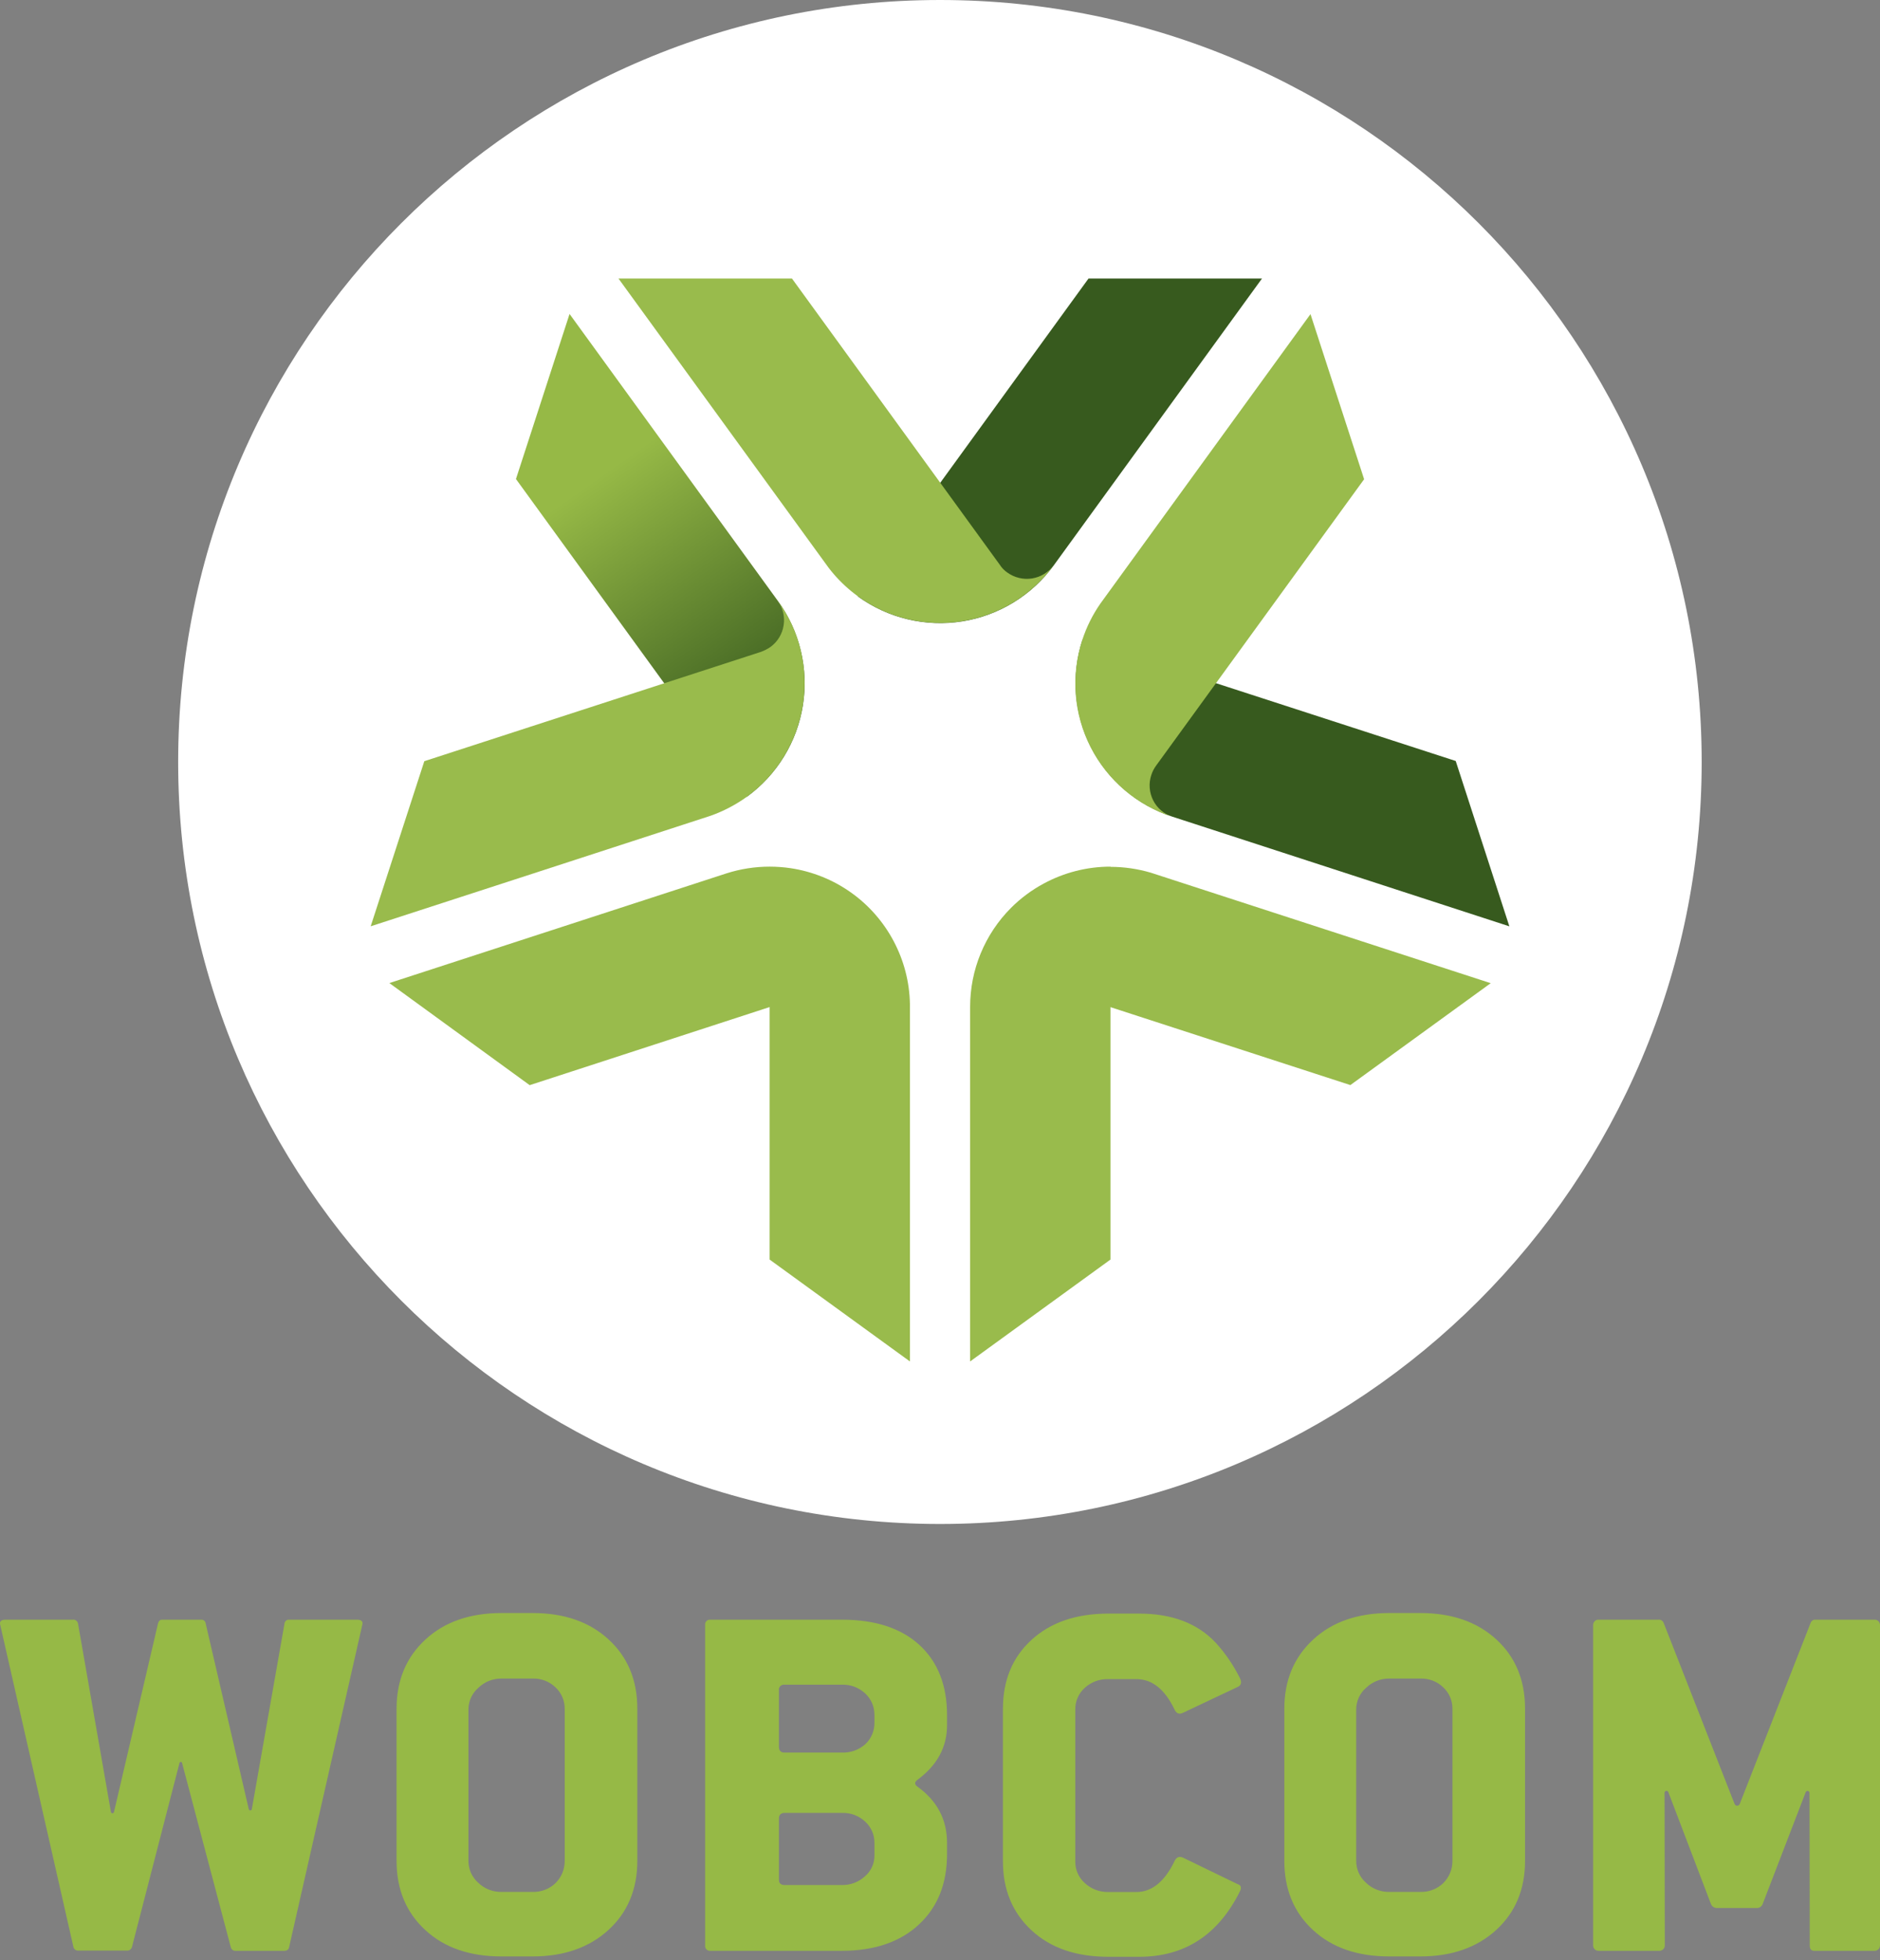 <svg width="47" height="49" viewBox="0 0 47 49" fill="none" xmlns="http://www.w3.org/2000/svg">
<rect x="0" y="0" width="47" height="49" fill="#808080" stroke="none"/>
<path fill-rule="evenodd" clip-rule="evenodd" d="M15.211 48.242C15.69 47.805 15.933 47.225 15.933 46.516V42.709C15.933 41.993 15.69 41.414 15.211 40.977C14.734 40.539 14.102 40.32 13.313 40.32H12.539C11.753 40.32 11.114 40.539 10.635 40.983C10.156 41.426 9.914 41.999 9.914 42.715V46.51C9.914 47.225 10.151 47.799 10.63 48.242C11.108 48.686 11.747 48.904 12.539 48.904H13.313C14.1 48.904 14.732 48.68 15.211 48.242ZM14.118 42.721V46.516C14.118 46.619 14.098 46.722 14.059 46.817C14.019 46.913 13.961 46.999 13.887 47.072C13.811 47.145 13.721 47.202 13.622 47.239C13.524 47.277 13.419 47.294 13.313 47.291H12.539C12.431 47.293 12.324 47.274 12.223 47.234C12.123 47.195 12.031 47.135 11.954 47.06C11.878 46.992 11.817 46.91 11.775 46.817C11.734 46.724 11.712 46.624 11.711 46.522V42.727C11.712 42.624 11.734 42.523 11.777 42.43C11.82 42.337 11.882 42.255 11.96 42.188C12.115 42.038 12.323 41.955 12.539 41.958H13.313C13.419 41.954 13.524 41.972 13.622 42.009C13.721 42.047 13.811 42.104 13.887 42.177C13.961 42.246 14.02 42.331 14.06 42.424C14.1 42.518 14.119 42.619 14.118 42.721ZM22.979 48.1C23.446 47.663 23.676 47.078 23.676 46.344V46.067C23.676 45.481 23.428 45.014 22.937 44.66C22.86 44.606 22.86 44.547 22.937 44.488C23.428 44.127 23.676 43.672 23.676 43.123V42.874C23.676 42.117 23.44 41.532 22.979 41.112C22.517 40.693 21.873 40.486 21.045 40.486H17.758C17.741 40.484 17.723 40.486 17.706 40.492C17.69 40.498 17.675 40.507 17.662 40.52C17.65 40.532 17.64 40.547 17.634 40.564C17.628 40.581 17.626 40.598 17.628 40.616V48.633C17.626 48.65 17.628 48.668 17.634 48.684C17.64 48.701 17.65 48.716 17.662 48.729C17.675 48.741 17.69 48.751 17.706 48.756C17.723 48.762 17.741 48.764 17.758 48.763H21.045C21.867 48.763 22.512 48.538 22.979 48.1ZM21.861 42.868V43.057C21.863 43.158 21.844 43.258 21.805 43.35C21.767 43.443 21.709 43.526 21.637 43.595C21.475 43.741 21.263 43.817 21.045 43.808H19.615C19.52 43.808 19.473 43.761 19.473 43.66V42.253C19.47 42.234 19.472 42.215 19.478 42.196C19.484 42.178 19.494 42.161 19.508 42.147C19.522 42.133 19.539 42.123 19.557 42.117C19.576 42.111 19.595 42.109 19.615 42.111H21.045C21.152 42.107 21.259 42.124 21.36 42.162C21.46 42.2 21.552 42.257 21.631 42.33C21.704 42.399 21.763 42.482 21.803 42.575C21.842 42.668 21.862 42.767 21.861 42.868ZM21.861 46.067V46.368C21.864 46.469 21.844 46.569 21.803 46.661C21.762 46.753 21.701 46.835 21.625 46.9C21.467 47.046 21.259 47.124 21.045 47.119H19.615C19.52 47.119 19.473 47.072 19.473 46.989V45.464C19.473 45.363 19.52 45.316 19.615 45.316H21.045C21.152 45.312 21.259 45.329 21.36 45.366C21.46 45.404 21.552 45.461 21.631 45.535C21.704 45.602 21.763 45.684 21.803 45.776C21.843 45.868 21.862 45.967 21.861 46.067ZM30.996 47.281C30.452 48.369 29.613 48.913 28.478 48.913H27.715C26.905 48.913 26.267 48.694 25.788 48.251C25.309 47.807 25.073 47.234 25.073 46.518V42.723C25.073 42.002 25.309 41.428 25.788 40.991C26.267 40.553 26.905 40.334 27.715 40.334H28.478C29.3 40.334 29.938 40.577 30.393 41.062C30.634 41.326 30.836 41.623 30.996 41.943C31.05 42.049 31.032 42.126 30.943 42.167L29.578 42.812C29.483 42.859 29.412 42.835 29.365 42.735C29.122 42.226 28.803 41.972 28.413 41.972H27.709C27.491 41.965 27.279 42.043 27.118 42.191C27.042 42.259 26.981 42.343 26.941 42.437C26.9 42.531 26.88 42.632 26.882 42.735V46.53C26.88 46.632 26.901 46.732 26.942 46.825C26.982 46.918 27.043 47.001 27.118 47.068C27.278 47.218 27.49 47.298 27.709 47.293H28.413C28.797 47.293 29.116 47.033 29.365 46.518C29.412 46.418 29.483 46.394 29.578 46.436L30.943 47.098C31.026 47.121 31.044 47.186 30.996 47.281ZM37.405 48.242C37.884 47.805 38.126 47.225 38.126 46.516V42.709C38.126 41.993 37.884 41.414 37.405 40.977C36.926 40.539 36.294 40.32 35.507 40.32H34.733C33.947 40.32 33.308 40.539 32.829 40.983C32.35 41.426 32.108 41.999 32.108 42.715V46.51C32.108 47.225 32.344 47.799 32.823 48.242C33.302 48.686 33.941 48.904 34.733 48.904H35.507C36.294 48.904 36.926 48.68 37.405 48.242ZM36.311 42.721V46.516C36.312 46.619 36.292 46.722 36.252 46.817C36.213 46.913 36.154 46.999 36.081 47.072C36.005 47.145 35.915 47.202 35.816 47.239C35.718 47.277 35.613 47.294 35.507 47.291H34.733C34.625 47.293 34.518 47.274 34.417 47.234C34.317 47.195 34.225 47.135 34.148 47.06C34.072 46.992 34.011 46.91 33.969 46.817C33.927 46.724 33.906 46.624 33.905 46.522V42.727C33.905 42.624 33.928 42.523 33.971 42.43C34.013 42.337 34.076 42.255 34.154 42.188C34.309 42.038 34.517 41.955 34.733 41.958H35.507C35.613 41.954 35.718 41.972 35.816 42.009C35.915 42.047 36.005 42.104 36.081 42.177C36.155 42.246 36.214 42.331 36.254 42.424C36.294 42.518 36.313 42.619 36.311 42.721ZM44.067 47.592C44.055 47.625 44.032 47.653 44.002 47.672C43.972 47.69 43.937 47.697 43.902 47.693H42.938C42.903 47.696 42.868 47.688 42.839 47.67C42.809 47.652 42.785 47.624 42.773 47.592L41.708 44.796C41.704 44.785 41.697 44.776 41.687 44.771C41.677 44.766 41.665 44.764 41.654 44.766C41.643 44.768 41.633 44.774 41.625 44.782C41.618 44.791 41.614 44.802 41.614 44.813L41.62 48.633C41.619 48.667 41.606 48.7 41.581 48.724C41.557 48.748 41.524 48.762 41.49 48.763H39.959C39.924 48.762 39.891 48.748 39.867 48.724C39.843 48.7 39.829 48.667 39.828 48.633V40.616C39.829 40.581 39.843 40.549 39.867 40.524C39.891 40.5 39.924 40.486 39.959 40.486H41.46C41.487 40.483 41.514 40.489 41.538 40.503C41.561 40.516 41.58 40.538 41.59 40.563L43.364 45.091C43.369 45.104 43.378 45.116 43.389 45.124C43.401 45.132 43.415 45.136 43.429 45.136C43.443 45.136 43.457 45.132 43.468 45.124C43.48 45.116 43.489 45.104 43.494 45.091L45.267 40.563C45.275 40.539 45.291 40.519 45.311 40.505C45.331 40.492 45.355 40.485 45.38 40.486H46.87C46.904 40.486 46.937 40.5 46.961 40.524C46.986 40.549 46.999 40.581 47 40.616V48.633C46.999 48.667 46.986 48.7 46.961 48.724C46.937 48.748 46.904 48.762 46.87 48.763H45.356C45.279 48.763 45.244 48.721 45.244 48.633L45.238 44.813C45.237 44.802 45.233 44.792 45.225 44.784C45.218 44.775 45.208 44.77 45.197 44.768C45.187 44.766 45.175 44.767 45.166 44.772C45.156 44.778 45.148 44.786 45.143 44.796L44.067 47.592ZM7.23 48.662L9.057 40.616C9.081 40.527 9.034 40.486 8.921 40.486H7.23C7.216 40.484 7.201 40.486 7.188 40.49C7.174 40.494 7.161 40.501 7.15 40.511C7.139 40.52 7.13 40.532 7.123 40.545C7.117 40.558 7.113 40.572 7.112 40.586L6.296 45.221C6.295 45.23 6.29 45.239 6.283 45.244C6.276 45.25 6.267 45.254 6.258 45.254C6.249 45.254 6.24 45.25 6.233 45.244C6.226 45.239 6.221 45.23 6.219 45.221L5.143 40.586C5.142 40.559 5.13 40.534 5.11 40.515C5.09 40.497 5.064 40.486 5.037 40.486H4.056C4.002 40.486 3.967 40.515 3.949 40.586L2.85 45.292C2.848 45.301 2.843 45.309 2.836 45.315C2.829 45.321 2.82 45.325 2.811 45.325C2.802 45.325 2.793 45.321 2.786 45.315C2.779 45.309 2.774 45.301 2.773 45.292L1.951 40.586C1.947 40.556 1.931 40.529 1.906 40.51C1.882 40.491 1.851 40.482 1.821 40.486H0.136C0.03 40.486 -0.018 40.533 0.006 40.616L1.833 48.656C1.837 48.687 1.853 48.714 1.877 48.733C1.902 48.752 1.932 48.76 1.963 48.757H3.163C3.193 48.761 3.223 48.755 3.248 48.738C3.273 48.722 3.291 48.697 3.299 48.668L4.487 44.069C4.489 44.061 4.493 44.054 4.499 44.049C4.505 44.044 4.512 44.042 4.52 44.042C4.527 44.042 4.535 44.044 4.541 44.049C4.547 44.054 4.551 44.061 4.552 44.069L5.77 48.674C5.776 48.7 5.791 48.724 5.813 48.74C5.835 48.756 5.861 48.764 5.888 48.763H7.1C7.177 48.763 7.219 48.733 7.23 48.662Z" fill="#96B946"/>
<path d="M4.454 19.047C4.454 8.527 12.98 0 23.501 0C34.021 0 42.542 8.527 42.542 19.047C42.542 29.567 34.015 38.094 23.495 38.094C12.98 38.088 4.454 29.561 4.454 19.047Z" fill="white"/>
<path d="M12.899 11.974L16.606 17.08L18.669 19.918C19.042 19.648 19.358 19.306 19.599 18.913C19.84 18.52 20.001 18.083 20.073 17.628C20.145 17.173 20.127 16.708 20.019 16.26C19.911 15.812 19.716 15.389 19.444 15.017L14.239 7.848L12.899 11.974Z" fill="url(#paint0_linear_2_2367)"/>
<path d="M19.263 16.171C19.189 16.222 19.108 16.263 19.024 16.294L10.608 19.027L9.267 23.154C9.267 23.154 17.741 20.402 17.765 20.391C18.087 20.277 18.391 20.118 18.668 19.919C19.267 19.483 19.712 18.869 19.942 18.164C20.171 17.46 20.172 16.701 19.945 15.996C19.832 15.645 19.663 15.314 19.443 15.017C19.572 15.194 19.625 15.415 19.591 15.631C19.557 15.848 19.439 16.042 19.263 16.171Z" fill="#99BB4C"/>
<path fill-rule="evenodd" clip-rule="evenodd" d="M19.24 25.173L13.242 27.125L9.734 24.573L18.156 21.833C18.51 21.719 18.877 21.663 19.242 21.663C19.418 21.663 19.594 21.676 19.769 21.702C20.31 21.784 20.825 21.991 21.271 22.307C21.718 22.623 22.084 23.04 22.34 23.523C22.597 24.006 22.737 24.543 22.748 25.09V34.031L19.24 31.484V25.173Z" fill="#99BB4C"/>
<path fill-rule="evenodd" clip-rule="evenodd" d="M27.762 25.175V31.484L24.253 34.031V25.172C24.253 25.171 24.253 25.169 24.253 25.168C24.253 24.71 24.342 24.256 24.517 23.832C24.693 23.406 24.951 23.018 25.277 22.692C25.517 22.452 25.79 22.249 26.087 22.089C26.597 21.812 27.172 21.663 27.762 21.663V21.668C27.762 21.668 27.762 21.668 27.762 21.668C28.103 21.668 28.443 21.718 28.77 21.814C28.799 21.825 37.268 24.576 37.268 24.576L33.759 27.123L27.762 25.175Z" fill="#99BB4C"/>
<path d="M36.393 19.022L30.396 17.076L27.062 15.992C26.774 16.877 26.849 17.84 27.271 18.669C27.693 19.499 28.427 20.127 29.312 20.415L37.734 23.155L36.393 19.022Z" fill="url(#paint1_linear_2_2367)"/>
<path d="M28.782 19.375C28.809 19.289 28.851 19.208 28.904 19.136L34.103 11.979L32.762 7.852C32.762 7.852 27.529 15.062 27.511 15.085C27.315 15.366 27.162 15.674 27.056 16C26.913 16.438 26.858 16.9 26.893 17.36C26.929 17.82 27.056 18.268 27.265 18.678C27.475 19.089 27.764 19.454 28.115 19.752C28.466 20.051 28.873 20.277 29.312 20.418C29.209 20.384 29.113 20.331 29.03 20.26C28.947 20.19 28.879 20.104 28.83 20.007C28.781 19.91 28.751 19.804 28.743 19.695C28.734 19.587 28.748 19.478 28.782 19.375Z" fill="#99BB4C"/>
<path d="M27.213 6.962L23.506 12.068L21.443 14.906C22.196 15.453 23.135 15.678 24.054 15.533C24.973 15.387 25.797 14.883 26.345 14.131L31.55 6.962H27.213Z" fill="url(#paint2_linear_2_2367)"/>
<path d="M25.184 14.312C25.109 14.261 25.046 14.196 24.997 14.12L19.799 6.962H15.462C15.462 6.962 20.696 14.166 20.714 14.19C21.045 14.624 21.474 14.976 21.965 15.216C22.457 15.456 22.998 15.578 23.545 15.571C24.092 15.565 24.63 15.431 25.116 15.18C25.602 14.929 26.022 14.568 26.344 14.125C26.215 14.304 26.02 14.424 25.802 14.459C25.585 14.493 25.363 14.441 25.184 14.312Z" fill="#99BB4C"/>
<defs>
<linearGradient id="paint0_linear_2_2367" x1="19.408" y1="18.1" x2="13.94" y2="10.319" gradientUnits="userSpaceOnUse">
<stop stop-color="#375A1E"/>
<stop offset="0.8" stop-color="#96B946"/>
</linearGradient>
<linearGradient id="paint1_linear_2_2367" x1="5099.07" y1="3778.23" x2="6603.21" y2="3031.65" gradientUnits="userSpaceOnUse">
<stop stop-color="#375A1E"/>
<stop offset="0.8" stop-color="#96B946"/>
</linearGradient>
<linearGradient id="paint2_linear_2_2367" x1="4097.33" y1="5018.97" x2="4794.31" y2="6175.22" gradientUnits="userSpaceOnUse">
<stop stop-color="#375A1E"/>
<stop offset="0.8" stop-color="#96B946"/>
</linearGradient>
</defs>
</svg>
